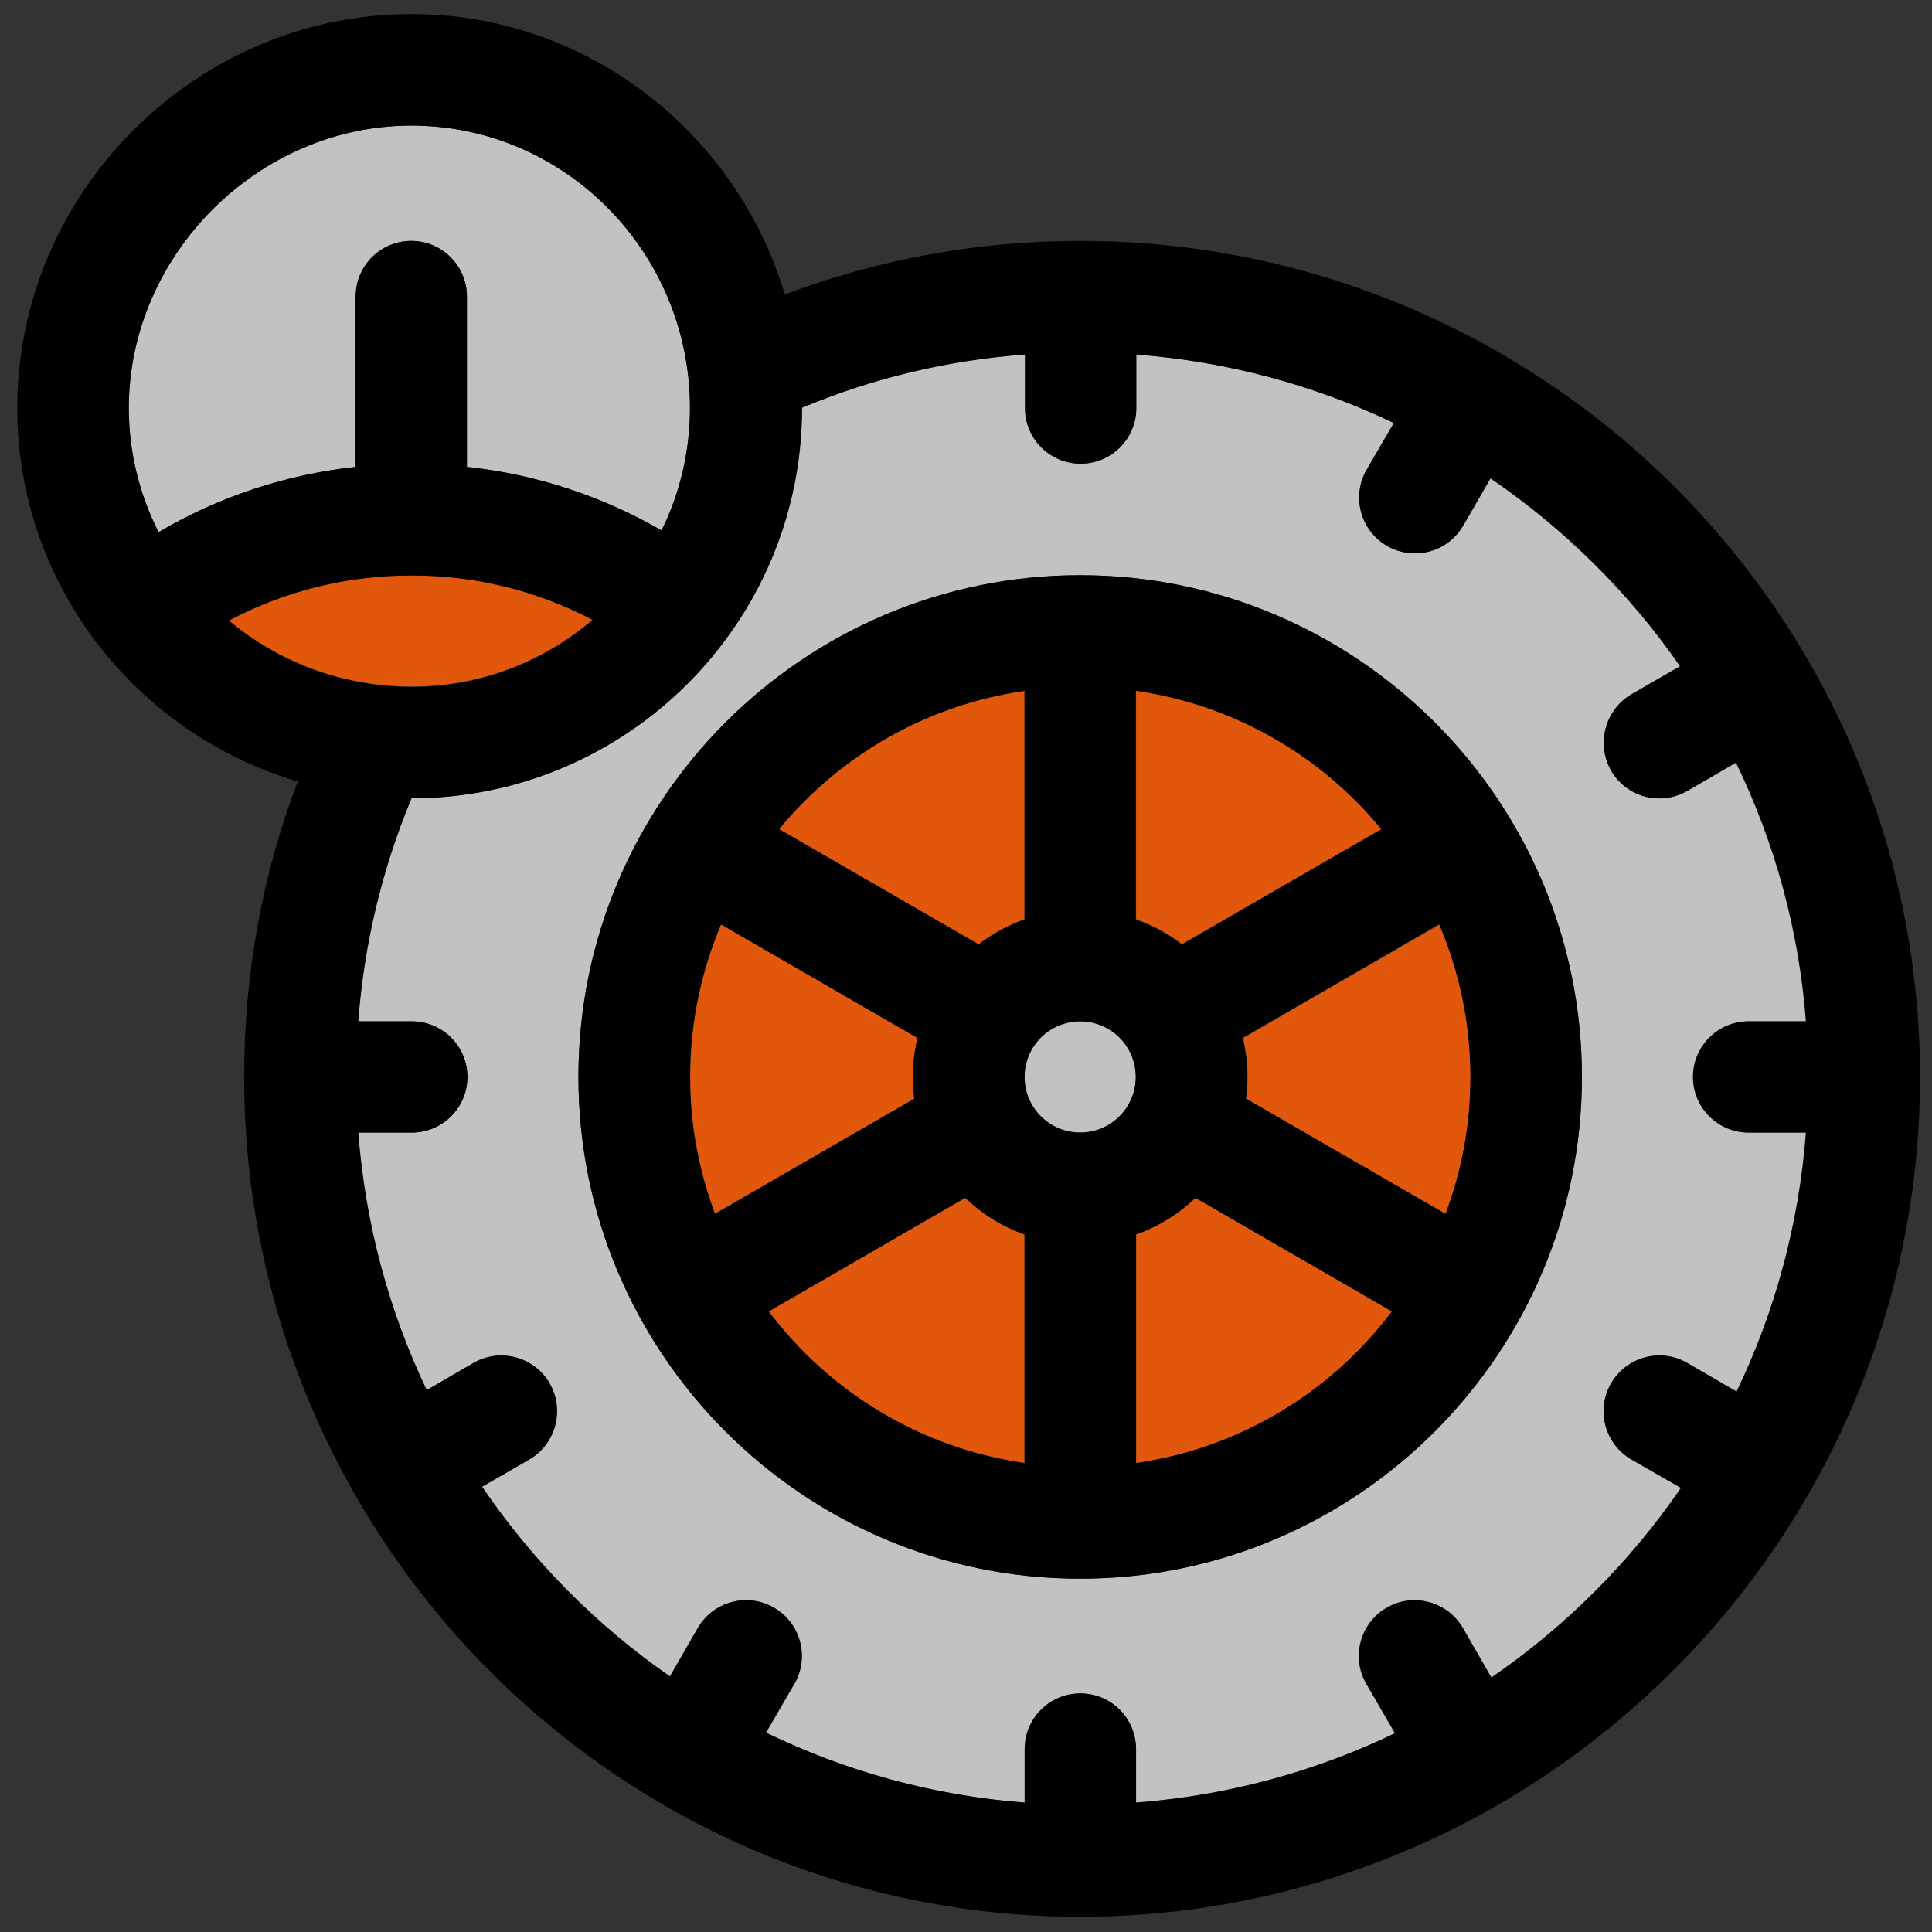 <?xml version="1.0" encoding="utf-8"?>
<!-- Generator: Adobe Illustrator 25.2.1, SVG Export Plug-In . SVG Version: 6.00 Build 0)  -->
<svg version="1.1" id="Layer_1" xmlns="http://www.w3.org/2000/svg" xmlns:xlink="http://www.w3.org/1999/xlink" x="0px" y="0px"
	 viewBox="0 0 66 66" style="enable-background:new 0 0 66 66;" xml:space="preserve">
<rect x="0" y="0" width="66" height="66" fill="#333333" stroke="none"/>
<style type="text/css">
	.st0{fill:#E1570B;}
	.st1{opacity:0.7;fill:#FFFFFF;}
</style>
<path class="st0" d="M35,31.4V23.6c-3.36,0.48-6.32,2.22-8.38,4.73l6.82,3.94C33.9,31.9,34.43,31.61,35,31.4z"/>
<path class="st0" d="M31.19,36.79c0-0.46,0.06-0.91,0.16-1.34l-6.71-3.88c-0.68,1.6-1.06,3.36-1.06,5.21c0,1.65,0.3,3.22,0.85,4.68
	l6.82-3.94C31.21,37.29,31.19,37.04,31.19,36.79z"/>
<path class="st0" d="M26.26,44.8c2.07,2.75,5.18,4.67,8.74,5.18v-7.81c-0.76-0.27-1.45-0.7-2.03-1.25L26.26,44.8z"/>
<circle class="st1" cx="36.9" cy="36.79" r="1.9"/>
<path class="st0" d="M47.19,28.32c-2.06-2.5-5.02-4.24-8.38-4.73v7.81c0.57,0.2,1.1,0.49,1.57,0.85L47.19,28.32z"/>
<path class="st0" d="M20.24,21.17c-1.9-1-4-1.52-6.19-1.52c-2.21,0-4.33,0.53-6.24,1.54c1.68,1.41,3.86,2.26,6.24,2.26
	C16.41,23.46,18.57,22.59,20.24,21.17z"/>
<path class="st1" d="M12.15,10.13c0-1.05,0.85-1.9,1.9-1.9s1.9,0.85,1.9,1.9v5.82c2.35,0.26,4.6,0.99,6.65,2.17
	c0.62-1.26,0.97-2.68,0.97-4.18c0-5.32-4.27-9.65-9.52-9.65c-5.23,0-9.65,4.42-9.65,9.65c0,1.52,0.37,2.96,1.01,4.24
	c2.07-1.21,4.35-1.96,6.73-2.23V10.13z"/>
<path class="st1" d="M55.74,23.71l1.65-0.95c-1.75-2.52-3.95-4.7-6.48-6.42l-0.93,1.61c-0.53,0.91-1.69,1.22-2.6,0.7
	c-0.91-0.53-1.22-1.69-0.7-2.6l0.93-1.6c-2.7-1.29-5.67-2.1-8.8-2.34v1.83c0,1.05-0.85,1.9-1.9,1.9s-1.9-0.85-1.9-1.9v-1.83
	c-2.64,0.2-5.19,0.81-7.62,1.82c0,0,0,0,0,0.01c0,7.35-5.99,13.33-13.33,13.33c0,0,0,0-0.01,0c-1.02,2.43-1.63,4.98-1.82,7.62h1.83
	c1.05,0,1.9,0.85,1.9,1.9s-0.85,1.9-1.9,1.9h-1.83c0.24,3.13,1.05,6.1,2.34,8.8l1.6-0.93c0.91-0.53,2.08-0.21,2.6,0.7
	s0.21,2.08-0.7,2.6l-1.61,0.93c1.73,2.54,3.91,4.74,6.42,6.48l0.95-1.65c0.53-0.91,1.69-1.22,2.6-0.7c0.91,0.53,1.22,1.69,0.7,2.6
	l-0.97,1.67c2.71,1.32,5.69,2.15,8.84,2.39v-1.83c0-1.05,0.85-1.9,1.9-1.9s1.9,0.85,1.9,1.9v1.83c3.15-0.24,6.14-1.07,8.85-2.37
	l-0.98-1.69c-0.53-0.91-0.21-2.08,0.7-2.6c0.91-0.53,2.08-0.21,2.6,0.7l0.97,1.69c2.54-1.74,4.73-3.94,6.48-6.48l-1.69-0.97
	c-0.91-0.53-1.22-1.69-0.7-2.6c0.53-0.91,1.69-1.22,2.6-0.7l1.69,0.98c1.31-2.71,2.13-5.7,2.37-8.85l-1.96,0
	c-1.05,0-1.9-0.85-1.9-1.9s0.85-1.9,1.9-1.9h1.96c-0.24-3.15-1.08-6.13-2.39-8.84l-1.67,0.97c-0.91,0.52-2.07,0.22-2.6-0.7
	C54.52,25.41,54.83,24.24,55.74,23.71z M36.9,53.93c-9.45,0-17.14-7.69-17.14-17.14s7.69-17.14,17.14-17.14s17.14,7.69,17.14,17.14
	S46.35,53.93,36.9,53.93z"/>
<path class="st0" d="M42.62,36.79c0,0.25-0.02,0.5-0.05,0.74l6.82,3.94c0.55-1.46,0.85-3.03,0.85-4.68c0-1.85-0.38-3.61-1.06-5.21
	l-6.71,3.88C42.56,35.88,42.62,36.33,42.62,36.79z"/>
<path class="st0" d="M38.81,42.17v7.81c3.56-0.51,6.67-2.43,8.74-5.18l-6.71-3.88C40.26,41.48,39.57,41.9,38.81,42.17z"/>
<path d="M36.9,8.23c-3.49,0-6.88,0.62-10.09,1.83c-1.65-5.53-6.75-9.58-12.76-9.58c-7.36,0-13.46,6.08-13.46,13.46
	c0,6.01,4.04,11.11,9.58,12.76c-1.22,3.21-1.83,6.59-1.83,10.09c0,15.82,12.81,28.69,28.56,28.69c15.79,0,28.69-12.9,28.69-28.69
	C65.59,21.04,52.72,8.23,36.9,8.23z M4.4,13.94c0-5.23,4.42-9.65,9.65-9.65c5.25,0,9.52,4.33,9.52,9.65c0,1.5-0.35,2.92-0.97,4.18
	c-2.04-1.18-4.29-1.92-6.65-2.17v-5.82c0-1.05-0.85-1.9-1.9-1.9s-1.9,0.85-1.9,1.9v5.82c-2.39,0.26-4.67,1.01-6.73,2.23
	C4.77,16.9,4.4,15.46,4.4,13.94z M7.82,21.2c1.91-1.01,4.03-1.54,6.24-1.54c2.19,0,4.29,0.52,6.19,1.52
	c-1.67,1.43-3.83,2.29-6.19,2.29C11.68,23.46,9.5,22.61,7.82,21.2z M55.04,26.32c0.53,0.92,1.69,1.22,2.6,0.7l1.67-0.97
	c1.32,2.71,2.15,5.69,2.39,8.84h-1.96c-1.05,0-1.9,0.85-1.9,1.9s0.85,1.9,1.9,1.9l1.96,0c-0.24,3.15-1.07,6.14-2.37,8.85l-1.69-0.98
	c-0.91-0.53-2.08-0.21-2.6,0.7c-0.53,0.91-0.21,2.08,0.7,2.6l1.69,0.97c-1.74,2.54-3.94,4.73-6.48,6.48l-0.97-1.69
	c-0.53-0.91-1.69-1.22-2.6-0.7c-0.91,0.53-1.22,1.69-0.7,2.6l0.98,1.69c-2.71,1.31-5.7,2.13-8.85,2.37v-1.83
	c0-1.05-0.85-1.9-1.9-1.9s-1.9,0.85-1.9,1.9v1.83c-3.15-0.24-6.13-1.08-8.84-2.39l0.97-1.67c0.53-0.91,0.21-2.08-0.7-2.6
	c-0.91-0.53-2.08-0.21-2.6,0.7l-0.95,1.65c-2.52-1.75-4.7-3.95-6.42-6.48l1.61-0.93c0.91-0.53,1.22-1.69,0.7-2.6s-1.69-1.22-2.6-0.7
	l-1.6,0.93c-1.29-2.7-2.1-5.67-2.34-8.8h1.83c1.05,0,1.9-0.85,1.9-1.9s-0.85-1.9-1.9-1.9h-1.83c0.2-2.64,0.81-5.19,1.82-7.62
	c0,0,0,0,0.01,0c7.34,0,13.33-5.98,13.33-13.33c0,0,0,0,0-0.01c2.43-1.02,4.98-1.63,7.62-1.82v1.83c0,1.05,0.85,1.9,1.9,1.9
	s1.9-0.85,1.9-1.9v-1.83c3.13,0.24,6.1,1.05,8.8,2.34l-0.93,1.6c-0.53,0.91-0.21,2.08,0.7,2.6c0.91,0.52,2.07,0.22,2.6-0.7
	l0.93-1.61c2.54,1.73,4.74,3.91,6.48,6.42l-1.65,0.95C54.83,24.24,54.52,25.41,55.04,26.32z"/>
<path d="M36.9,19.65c-9.45,0-17.14,7.69-17.14,17.14s7.69,17.14,17.14,17.14s17.14-7.69,17.14-17.14S46.35,19.65,36.9,19.65z
	 M38.81,23.6c3.36,0.48,6.32,2.22,8.38,4.73l-6.82,3.94c-0.47-0.36-1-0.65-1.57-0.85V23.6z M35,23.6v7.81
	c-0.57,0.2-1.1,0.49-1.57,0.85l-6.82-3.94C28.68,25.82,31.64,24.08,35,23.6z M24.42,41.47c-0.55-1.46-0.85-3.03-0.85-4.68
	c0-1.85,0.38-3.61,1.06-5.21l6.71,3.88c-0.1,0.43-0.16,0.88-0.16,1.34c0,0.25,0.02,0.5,0.05,0.74L24.42,41.47z M35,49.98
	c-3.56-0.51-6.67-2.43-8.74-5.18l6.71-3.88c0.58,0.55,1.26,0.98,2.03,1.25V49.98z M36.9,38.69c-1.05,0-1.9-0.85-1.9-1.9
	s0.85-1.9,1.9-1.9s1.9,0.85,1.9,1.9S37.95,38.69,36.9,38.69z M38.81,49.98v-7.81c0.76-0.27,1.45-0.7,2.03-1.25l6.71,3.88
	C45.48,47.55,42.37,49.47,38.81,49.98z M50.23,36.79c0,1.65-0.3,3.22-0.85,4.68l-6.82-3.94c0.03-0.24,0.05-0.49,0.05-0.74
	c0-0.46-0.06-0.91-0.16-1.34l6.71-3.88C49.85,33.18,50.23,34.94,50.23,36.79z"/>
</svg>
